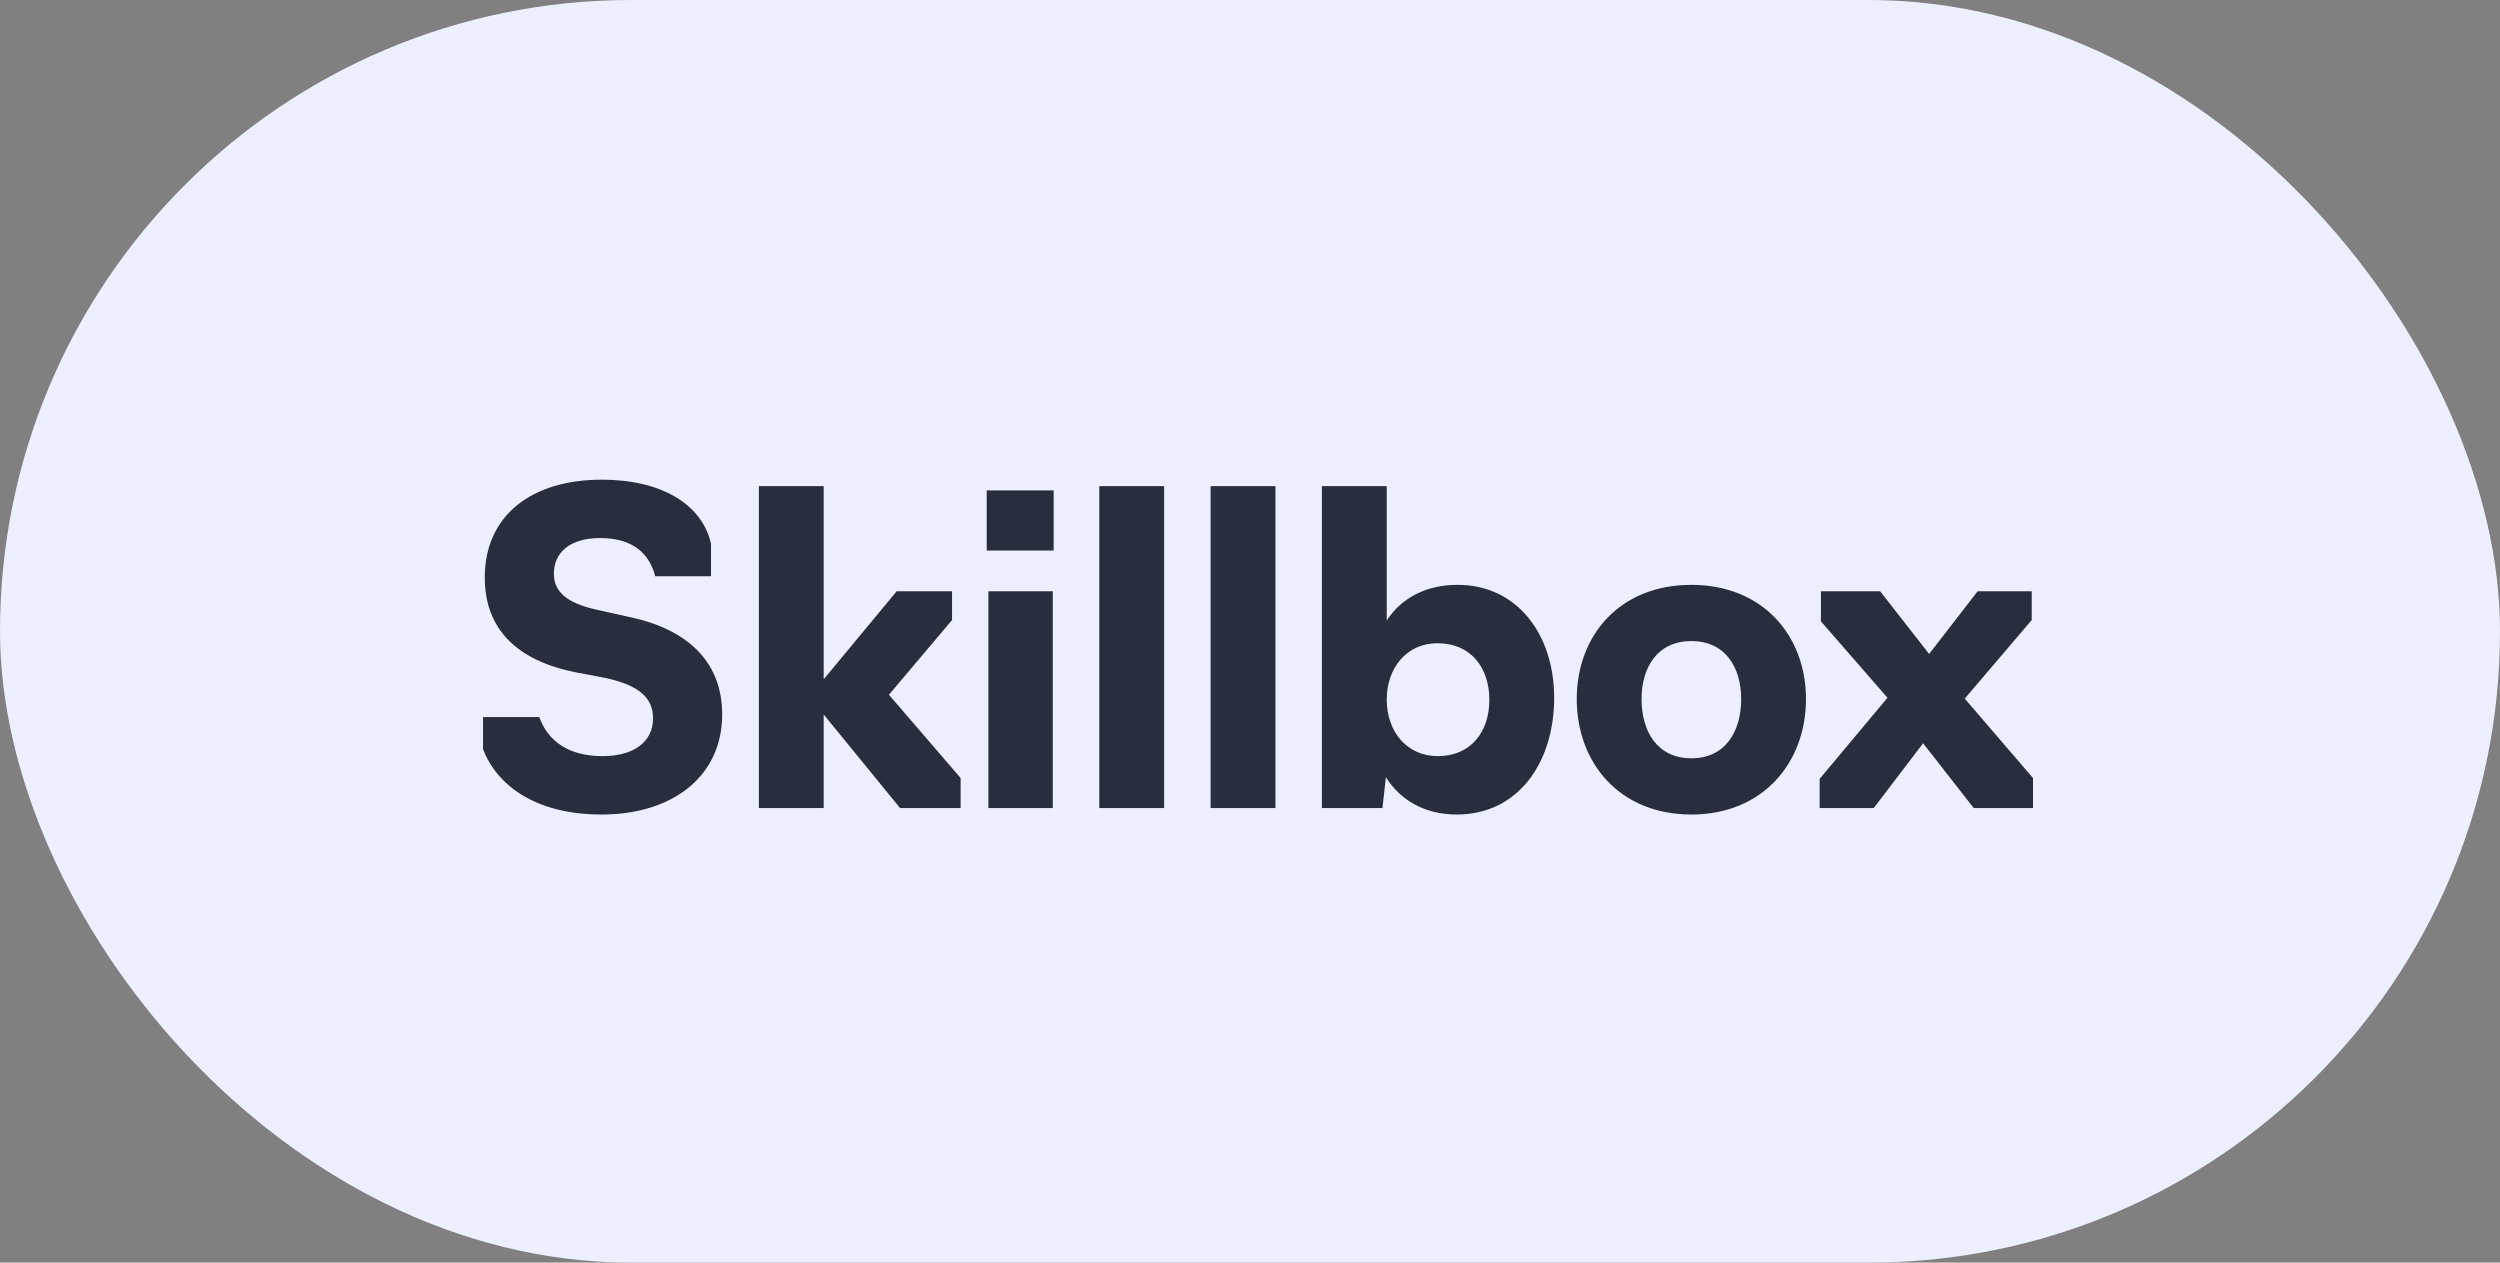 <?xml version="1.0" encoding="UTF-8"?> <svg xmlns="http://www.w3.org/2000/svg" width="99" height="50" viewBox="0 0 99 50" fill="none"><rect x="0" y="0" width="99" height="50" fill="#808080" stroke="none"/><rect width="99" height="50" rx="25" fill="#EBEFFE"></rect><path d="M23.821 32.255C21.186 32.255 19.673 31.082 19.129 29.671V28.396H21.356C21.696 29.348 22.512 29.943 23.872 29.943C25.062 29.943 25.861 29.399 25.861 28.447C25.861 27.614 25.283 27.138 23.991 26.849L22.818 26.628C20.489 26.169 19.197 24.928 19.197 22.871C19.197 20.423 21.033 18.995 23.838 18.995C26.184 18.995 27.799 19.964 28.156 21.528V22.82H25.946C25.725 21.953 25.096 21.307 23.77 21.307C22.58 21.307 21.934 21.868 21.934 22.718C21.934 23.415 22.41 23.874 23.634 24.146L24.858 24.418C27.187 24.894 28.598 26.169 28.598 28.294C28.598 30.725 26.66 32.255 23.821 32.255ZM30.051 32V19.25H32.618V26.9L35.508 23.415H37.701V24.554L35.202 27.512L38.041 30.81V32H35.644L32.618 28.294V32H30.051ZM39.141 32V23.415H41.691V32H39.141ZM39.073 21.8V19.42H41.725V21.8H39.073ZM43.532 32V19.25H46.099V32H43.532ZM47.94 32V19.25H50.507V32H47.94ZM57.686 32.255C56.411 32.255 55.442 31.677 54.881 30.776L54.745 32H52.348V19.25H54.915V24.571C55.493 23.687 56.462 23.16 57.72 23.16C60.1 23.16 61.545 25.149 61.545 27.631C61.545 30.181 60.134 32.255 57.686 32.255ZM56.938 29.943C58.264 29.943 58.978 28.957 58.978 27.716C58.978 26.458 58.264 25.472 56.921 25.472C55.714 25.472 54.915 26.441 54.915 27.699C54.915 28.974 55.714 29.943 56.938 29.943ZM66.978 32.255C64.122 32.255 62.439 30.198 62.439 27.682C62.439 25.183 64.122 23.16 66.978 23.16C69.817 23.16 71.517 25.183 71.517 27.682C71.517 30.198 69.817 32.255 66.978 32.255ZM66.978 30.028C68.321 30.028 68.95 28.974 68.95 27.682C68.95 26.424 68.321 25.387 66.978 25.387C65.635 25.387 65.006 26.424 65.006 27.682C65.006 28.974 65.635 30.028 66.978 30.028ZM72.058 32V30.844L74.744 27.631L72.109 24.605V23.415H74.455L76.393 25.897L78.314 23.415H80.456V24.554L77.804 27.665L80.507 30.81V32H78.161L76.155 29.433L74.2 32H72.058Z" fill="#292E3D"></path></svg> 